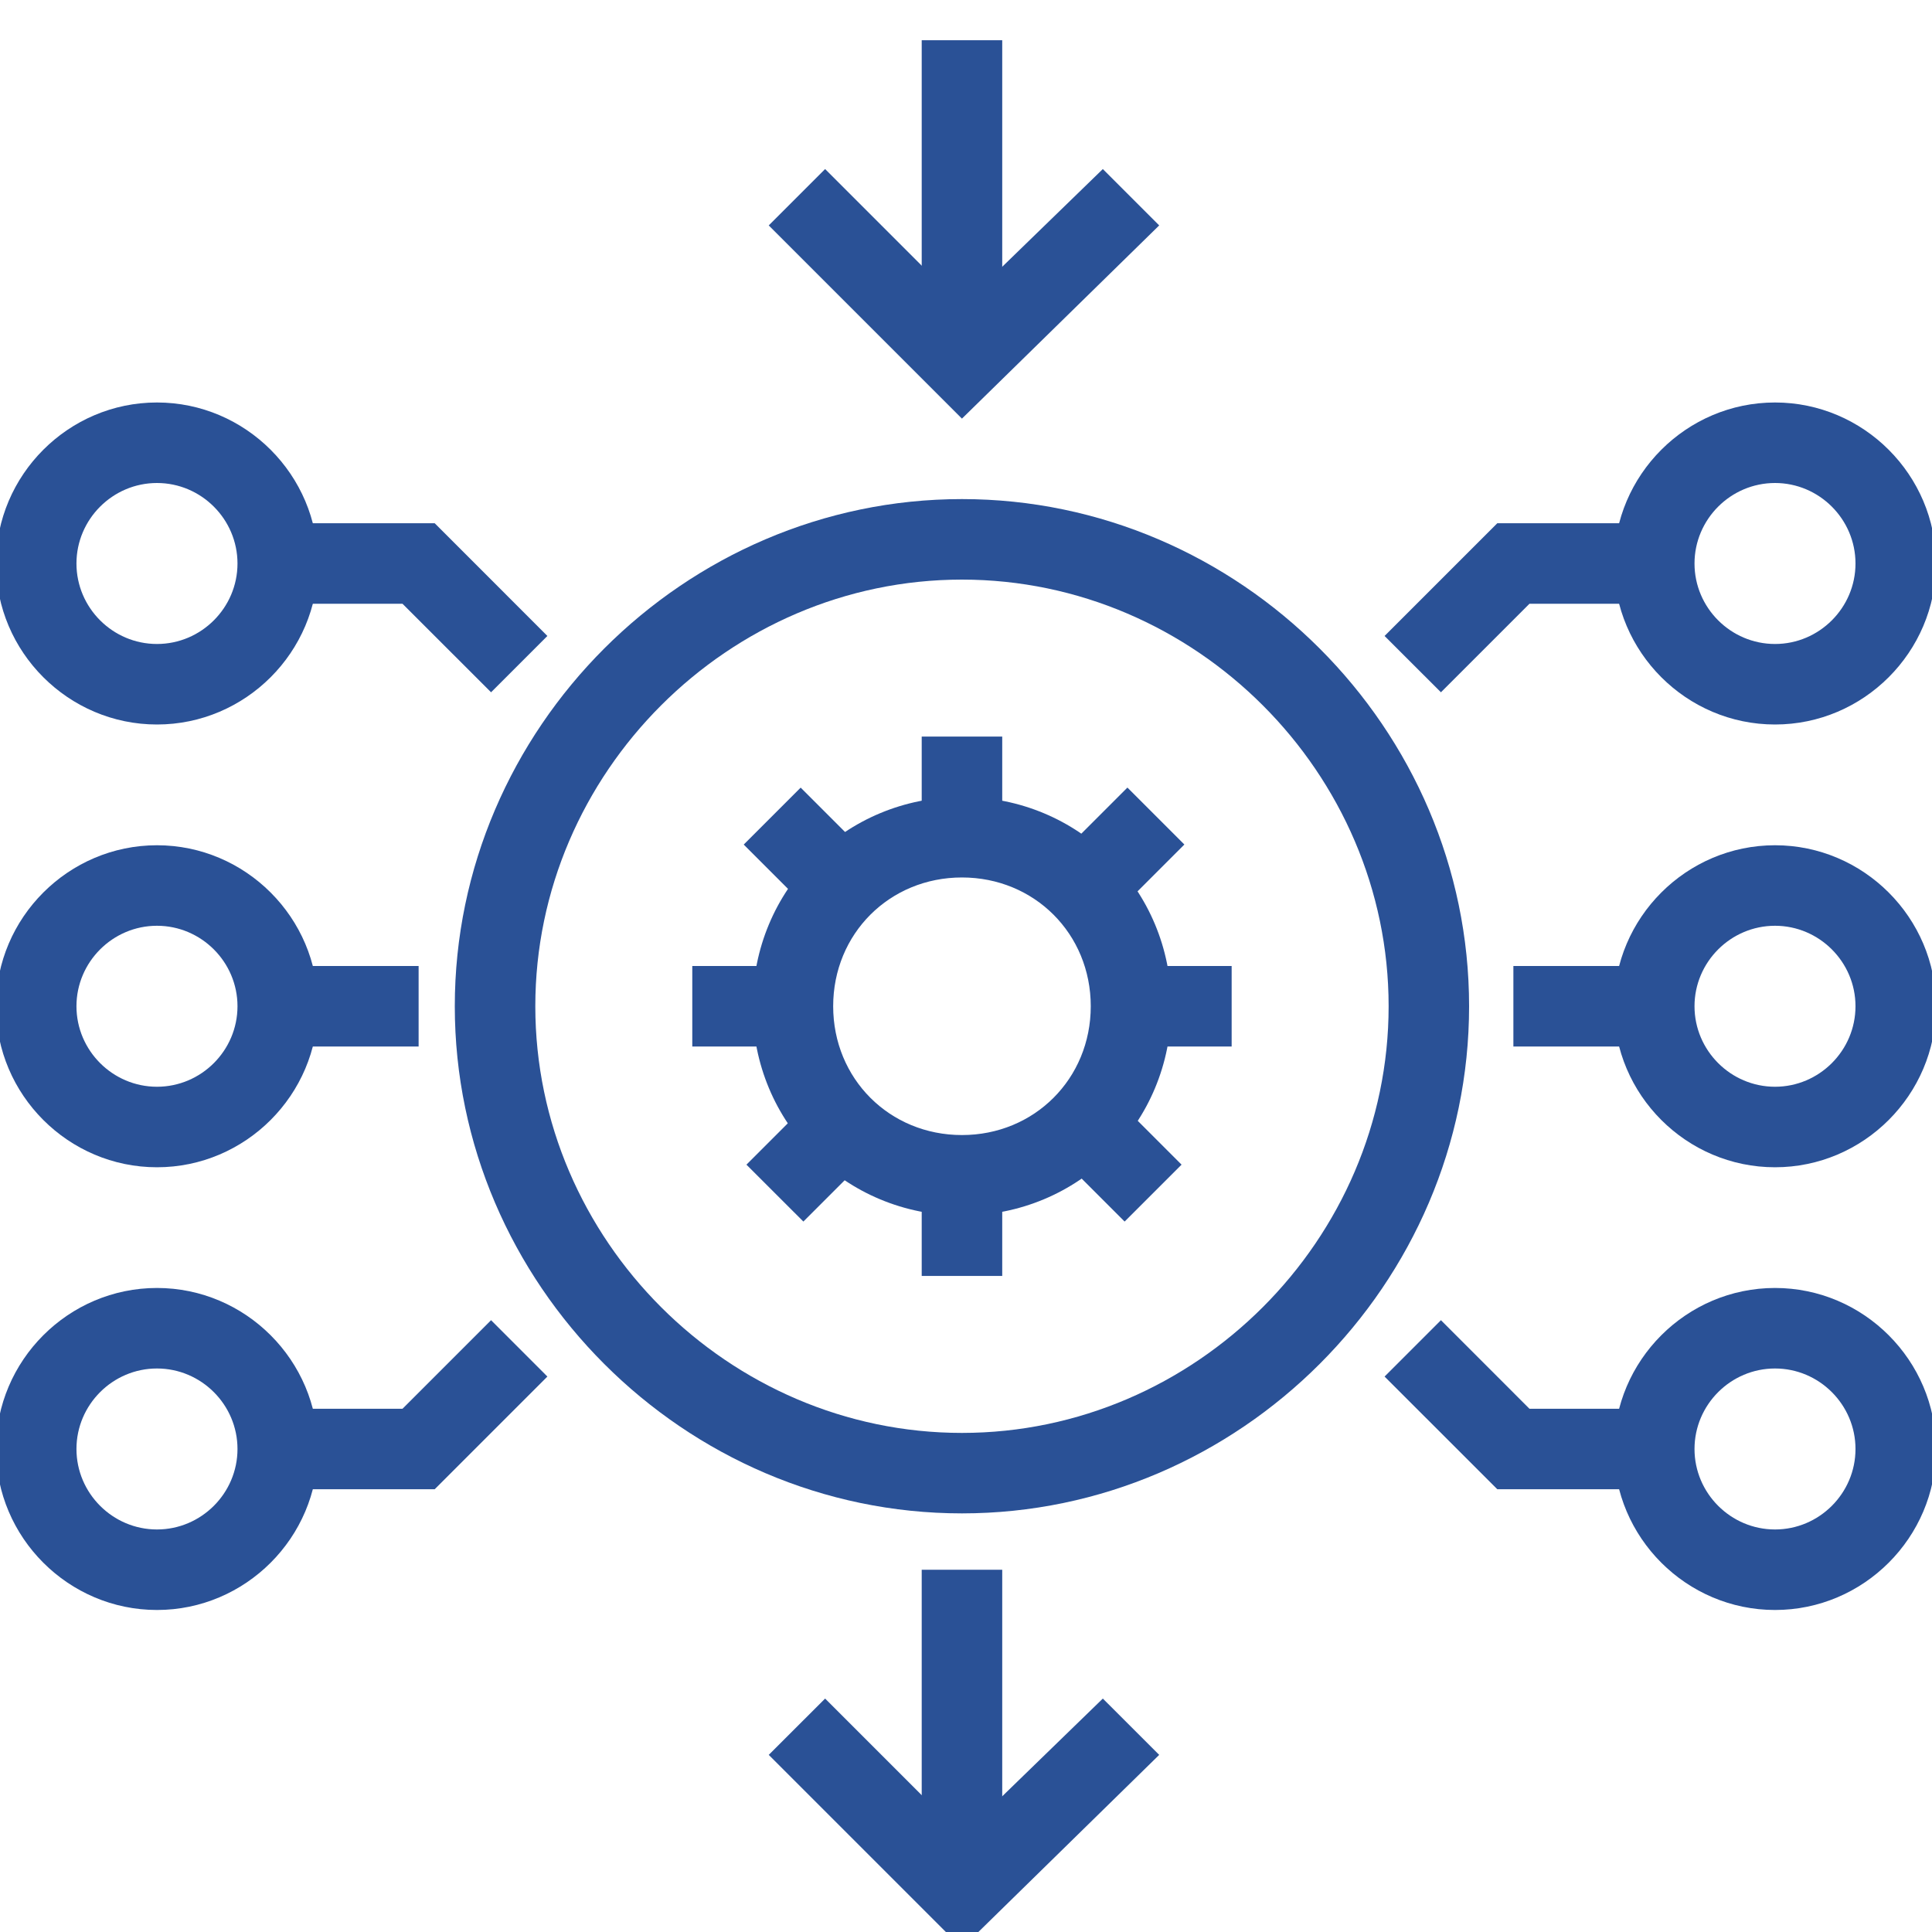 <svg width="40" height="40" viewBox="0 0 40 40" fill="none" xmlns="http://www.w3.org/2000/svg">
<g clip-path="url(#clip0_1_8438)">
<path d="M19.916 40.333L15.916 36.333L17.083 35.167L19.916 38L22.833 35.167L24 36.333L19.916 40.333Z" fill="#2A5196"/>
<path d="M19.083 32.5H20.75V39.167H19.083V32.5Z" fill="#2A5196"/>
<path d="M19.916 8.667L15.916 4.667L17.083 3.5L19.916 6.333L22.833 3.5L24 4.667L19.916 8.667Z" fill="#2A5196"/>
<path d="M19.083 0.833H20.75V7.5H19.083V0.833Z" fill="#2A5196"/>
<path d="M19.916 31.333C14.166 31.333 9.416 26.583 9.416 20.833C9.416 15.083 14.166 10.333 19.916 10.333C25.666 10.333 30.416 15.083 30.416 20.833C30.416 26.583 25.666 31.333 19.916 31.333ZM19.916 12C15.083 12 11.083 16 11.083 20.833C11.083 25.667 15.083 29.667 19.916 29.667C24.75 29.667 28.75 25.667 28.75 20.833C28.75 16 24.75 12 19.916 12Z" fill="#2A5196"/>
<path d="M19.916 25.167C17.5 25.167 15.583 23.25 15.583 20.833C15.583 18.417 17.5 16.5 19.916 16.5C22.333 16.5 24.25 18.417 24.25 20.833C24.25 23.25 22.333 25.167 19.916 25.167ZM19.916 18.167C18.416 18.167 17.25 19.333 17.25 20.833C17.25 22.333 18.416 23.5 19.916 23.5C21.416 23.5 22.583 22.333 22.583 20.833C22.583 19.333 21.416 18.167 19.916 18.167Z" fill="#2A5196"/>
<path d="M31.333 20H34.25V21.667H31.333V20Z" fill="#2A5196"/>
<path d="M5.75 20H8.667V21.667H5.75V20Z" fill="#2A5196"/>
<path d="M29.833 14.333L28.666 13.167L31 10.833H34.25V12.5H31.666L29.833 14.333Z" fill="#2A5196"/>
<path d="M36.75 15C34.916 15 33.416 13.5 33.416 11.667C33.416 9.833 34.916 8.333 36.75 8.333C38.583 8.333 40.083 9.833 40.083 11.667C40.083 13.5 38.583 15 36.75 15ZM36.75 10C35.833 10 35.083 10.75 35.083 11.667C35.083 12.583 35.833 13.333 36.75 13.333C37.666 13.333 38.416 12.583 38.416 11.667C38.416 10.75 37.666 10 36.75 10Z" fill="#2A5196"/>
<path d="M34.25 30.833H31L28.666 28.5L29.833 27.333L31.666 29.167H34.25V30.833Z" fill="#2A5196"/>
<path d="M36.75 33.333C34.916 33.333 33.416 31.833 33.416 30C33.416 28.166 34.916 26.666 36.75 26.666C38.583 26.666 40.083 28.166 40.083 30C40.083 31.833 38.583 33.333 36.75 33.333ZM36.75 28.333C35.833 28.333 35.083 29.083 35.083 30C35.083 30.916 35.833 31.666 36.75 31.666C37.666 31.666 38.416 30.916 38.416 30C38.416 29.083 37.666 28.333 36.75 28.333Z" fill="#2A5196"/>
<path d="M36.75 24.167C34.916 24.167 33.416 22.667 33.416 20.833C33.416 19 34.916 17.5 36.75 17.5C38.583 17.5 40.083 19 40.083 20.833C40.083 22.667 38.583 24.167 36.75 24.167ZM36.75 19.167C35.833 19.167 35.083 19.917 35.083 20.833C35.083 21.75 35.833 22.5 36.75 22.5C37.666 22.5 38.416 21.75 38.416 20.833C38.416 19.917 37.666 19.167 36.75 19.167Z" fill="#2A5196"/>
<path d="M10.167 14.333L8.333 12.5H5.75V10.833H9L11.333 13.167L10.167 14.333Z" fill="#2A5196"/>
<path d="M3.25 15C1.417 15 -0.083 13.5 -0.083 11.667C-0.083 9.833 1.417 8.333 3.25 8.333C5.083 8.333 6.583 9.833 6.583 11.667C6.583 13.5 5.083 15 3.25 15ZM3.25 10C2.333 10 1.583 10.75 1.583 11.667C1.583 12.583 2.333 13.333 3.25 13.333C4.167 13.333 4.917 12.583 4.917 11.667C4.917 10.75 4.167 10 3.25 10Z" fill="#2A5196"/>
<path d="M9 30.833H5.75V29.167H8.333L10.167 27.333L11.333 28.5L9 30.833Z" fill="#2A5196"/>
<path d="M3.25 33.333C1.417 33.333 -0.083 31.833 -0.083 30C-0.083 28.166 1.417 26.666 3.25 26.666C5.083 26.666 6.583 28.166 6.583 30C6.583 31.833 5.083 33.333 3.25 33.333ZM3.25 28.333C2.333 28.333 1.583 29.083 1.583 30C1.583 30.916 2.333 31.666 3.25 31.666C4.167 31.666 4.917 30.916 4.917 30C4.917 29.083 4.167 28.333 3.25 28.333Z" fill="#2A5196"/>
<path d="M3.25 24.167C1.417 24.167 -0.083 22.667 -0.083 20.833C-0.083 19 1.417 17.5 3.25 17.5C5.083 17.5 6.583 19 6.583 20.833C6.583 22.667 5.083 24.167 3.25 24.167ZM3.25 19.167C2.333 19.167 1.583 19.917 1.583 20.833C1.583 21.75 2.333 22.5 3.25 22.5C4.167 22.5 4.917 21.75 4.917 20.833C4.917 19.917 4.167 19.167 3.25 19.167Z" fill="#2A5196"/>
<path d="M19.083 15.25H20.75V17.333H19.083V15.25Z" fill="#2A5196"/>
<path d="M19.083 24.333H20.75V26.417H19.083V24.333Z" fill="#2A5196"/>
<path d="M23.416 20H25.5V21.667H23.416V20Z" fill="#2A5196"/>
<path d="M14.333 20H16.5V21.667H14.333V20Z" fill="#2A5196"/>
<path d="M23.342 16.306L24.521 17.485L23.048 18.958L21.869 17.779L23.342 16.306Z" fill="#2A5196"/>
<path d="M16.927 22.64L18.106 23.818L16.633 25.291L15.454 24.113L16.927 22.64Z" fill="#2A5196"/>
<path d="M22.99 22.64L24.463 24.113L23.284 25.291L21.811 23.818L22.99 22.64Z" fill="#2A5196"/>
<path d="M16.577 16.307L18.05 17.78L16.871 18.959L15.398 17.486L16.577 16.307Z" fill="#2A5196"/>
</g>
<defs>
<clipPath id="clip0_1_8438">
<rect width="40" height="40" fill="white"/>
</clipPath>
</defs>
</svg>
